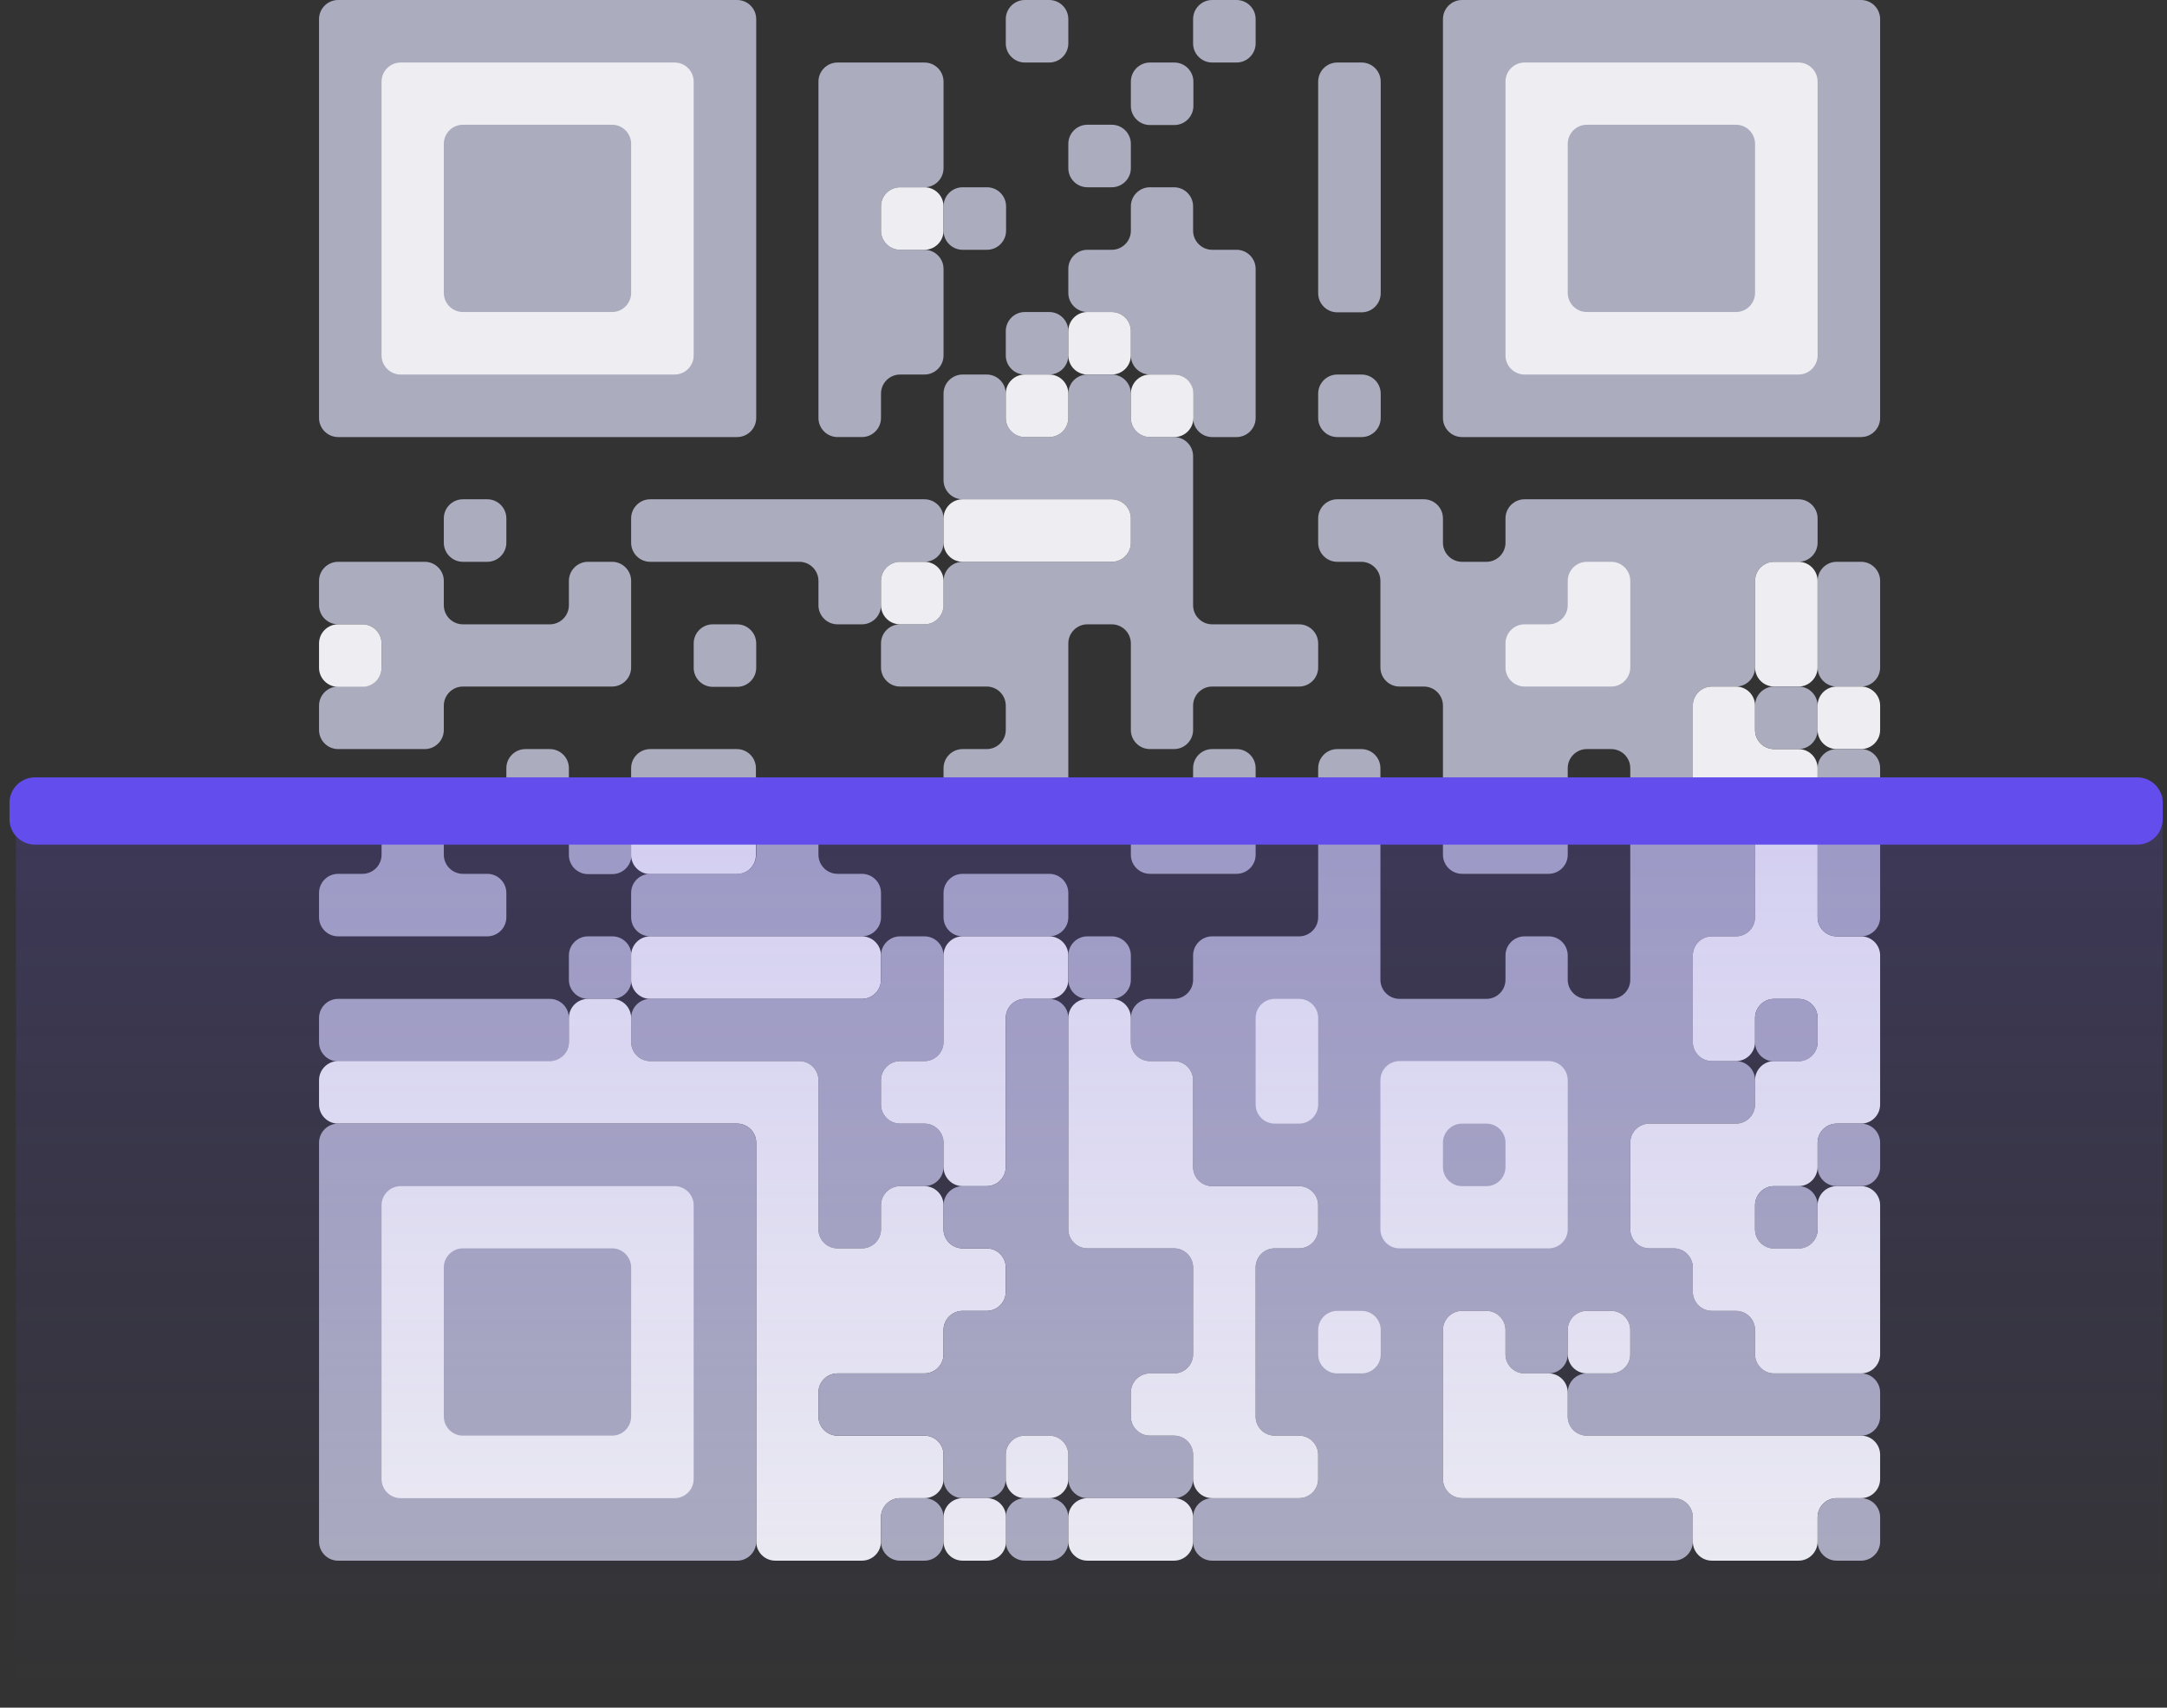 <svg width="170" height="134" viewBox="0 0 170 134" fill="none" xmlns="http://www.w3.org/2000/svg">
    <rect x="0" y="0" width="170" height="134" fill="#333333" stroke="none"/>
    <g clip-path="url(#clip0_24_3542)">
        <path
            d="M57.825 0H26.528C25.7 0 25.028 0.672 25.028 1.5V32.797C25.028 33.625 25.7 34.297 26.528 34.297H57.825C58.653 34.297 59.325 33.625 59.325 32.797V1.5C59.325 0.672 58.653 0 57.825 0Z"
            fill="#ABACBE" />
        <path
            d="M82.309 0H80.403C79.574 0 78.903 0.672 78.903 1.5V3.406C78.903 4.235 79.574 4.906 80.403 4.906H82.309C83.137 4.906 83.809 4.235 83.809 3.406V1.5C83.809 0.672 83.137 0 82.309 0Z"
            fill="#ABACBE" />
        <path
            d="M97.004 0H95.098C94.269 0 93.598 0.672 93.598 1.5V3.406C93.598 4.235 94.269 4.906 95.098 4.906H97.004C97.832 4.906 98.504 4.235 98.504 3.406V1.5C98.504 0.672 97.832 0 97.004 0Z"
            fill="#ABACBE" />
        <path
            d="M145.995 0H114.699C113.871 0 113.199 0.672 113.199 1.5V32.797C113.199 33.625 113.871 34.297 114.699 34.297H145.995C146.824 34.297 147.495 33.625 147.495 32.797V1.5C147.495 0.672 146.824 0 145.995 0Z"
            fill="#ABACBE" />
        <path
            d="M52.918 4.906H31.434C30.606 4.906 29.934 5.578 29.934 6.406V27.89C29.934 28.719 30.606 29.39 31.434 29.39H52.918C53.747 29.39 54.418 28.719 54.418 27.89V6.406C54.418 5.578 53.747 4.906 52.918 4.906Z"
            fill="#EEEEF2" />
        <path
            d="M64.207 6.406C64.207 5.578 64.879 4.906 65.707 4.906H72.52C73.348 4.906 74.02 5.578 74.02 6.406V13.195C74.02 14.024 73.348 14.695 72.52 14.695H70.614C69.785 14.695 69.114 15.367 69.114 16.195V18.101C69.114 18.93 69.785 19.601 70.614 19.601H72.52C73.348 19.601 74.02 20.273 74.02 21.101V27.89C74.02 28.719 73.348 29.39 72.52 29.39H70.614C69.785 29.39 69.114 30.062 69.114 30.89V32.796C69.114 33.625 68.442 34.296 67.614 34.296H65.707C64.879 34.296 64.207 33.625 64.207 32.796V6.406Z"
            fill="#ABACBE" />
        <path
            d="M92.121 4.906H90.215C89.386 4.906 88.715 5.578 88.715 6.406V8.312C88.715 9.141 89.386 9.812 90.215 9.812H92.121C92.949 9.812 93.621 9.141 93.621 8.312V6.406C93.621 5.578 92.949 4.906 92.121 4.906Z"
            fill="#ABACBE" />
        <path
            d="M106.816 4.906H104.91C104.082 4.906 103.41 5.578 103.41 6.406V23.008C103.41 23.836 104.082 24.508 104.91 24.508H106.816C107.645 24.508 108.316 23.836 108.316 23.008V6.406C108.316 5.578 107.645 4.906 106.816 4.906Z"
            fill="#ABACBE" />
        <path
            d="M141.089 4.906H119.605C118.777 4.906 118.105 5.578 118.105 6.406V27.89C118.105 28.719 118.777 29.39 119.605 29.39H141.089C141.918 29.39 142.589 28.719 142.589 27.89V6.406C142.589 5.578 141.918 4.906 141.089 4.906Z"
            fill="#EEEEF2" />
        <path
            d="M48.012 9.789H36.317C35.489 9.789 34.817 10.46 34.817 11.289V22.984C34.817 23.812 35.489 24.484 36.317 24.484H48.012C48.841 24.484 49.512 23.812 49.512 22.984V11.289C49.512 10.46 48.841 9.789 48.012 9.789Z"
            fill="#ABACBE" />
        <path
            d="M87.215 9.789H85.309C84.48 9.789 83.809 10.46 83.809 11.289V13.195C83.809 14.024 84.48 14.695 85.309 14.695H87.215C88.043 14.695 88.715 14.024 88.715 13.195V11.289C88.715 10.46 88.043 9.789 87.215 9.789Z"
            fill="#ABACBE" />
        <path
            d="M136.183 9.789H124.488C123.66 9.789 122.988 10.46 122.988 11.289V22.984C122.988 23.812 123.66 24.484 124.488 24.484H136.183C137.012 24.484 137.683 23.812 137.683 22.984V11.289C137.683 10.46 137.012 9.789 136.183 9.789Z"
            fill="#ABACBE" />
        <path
            d="M72.52 14.695H70.614C69.785 14.695 69.114 15.367 69.114 16.195V18.101C69.114 18.93 69.785 19.601 70.614 19.601H72.52C73.348 19.601 74.02 18.93 74.02 18.101V16.195C74.02 15.367 73.348 14.695 72.52 14.695Z"
            fill="#EEEEF2" />
        <path
            d="M77.426 14.695H75.52C74.691 14.695 74.02 15.367 74.02 16.195V18.101C74.02 18.93 74.691 19.601 75.52 19.601H77.426C78.254 19.601 78.926 18.93 78.926 18.101V16.195C78.926 15.367 78.254 14.695 77.426 14.695Z"
            fill="#ABACBE" />
        <path
            d="M88.715 16.195C88.715 15.367 89.386 14.695 90.215 14.695H92.098C92.926 14.695 93.598 15.367 93.598 16.195V18.101C93.598 18.93 94.269 19.601 95.098 19.601H97.004C97.832 19.601 98.504 20.273 98.504 21.101V32.797C98.504 33.625 97.832 34.297 97.004 34.297H95.098C94.269 34.297 93.598 33.625 93.598 32.797V30.89C93.598 30.062 92.926 29.39 92.098 29.39H90.215C89.386 29.39 88.715 28.719 88.715 27.89V25.984C88.715 25.156 88.043 24.484 87.215 24.484H85.309C84.48 24.484 83.809 23.813 83.809 22.984V21.101C83.809 20.273 84.48 19.601 85.309 19.601H87.215C88.043 19.601 88.715 18.93 88.715 18.101V16.195Z"
            fill="#ABACBE" />
        <path
            d="M82.309 24.484H80.403C79.574 24.484 78.903 25.156 78.903 25.984V27.89C78.903 28.719 79.574 29.39 80.403 29.39H82.309C83.137 29.39 83.809 28.719 83.809 27.89V25.984C83.809 25.156 83.137 24.484 82.309 24.484Z"
            fill="#ABACBE" />
        <path
            d="M87.215 24.484H85.309C84.48 24.484 83.809 25.156 83.809 25.984V27.89C83.809 28.719 84.48 29.39 85.309 29.39H87.215C88.043 29.39 88.715 28.719 88.715 27.89V25.984C88.715 25.156 88.043 24.484 87.215 24.484Z"
            fill="#EEEEF2" />
        <path
            d="M74.02 30.89C74.02 30.062 74.691 29.39 75.52 29.39H77.403C78.231 29.39 78.903 30.062 78.903 30.89V32.797C78.903 33.625 79.574 34.297 80.403 34.297H82.309C83.137 34.297 83.809 33.625 83.809 32.797V30.89C83.809 30.062 84.48 29.39 85.309 29.39H87.215C88.043 29.39 88.715 30.062 88.715 30.89V32.797C88.715 33.625 89.386 34.297 90.215 34.297H92.098C92.926 34.297 93.598 34.968 93.598 35.797V47.492C93.598 48.32 94.269 48.992 95.098 48.992H101.91C102.738 48.992 103.41 49.663 103.41 50.492V52.374C103.41 53.203 102.738 53.874 101.91 53.874H95.098C94.269 53.874 93.598 54.546 93.598 55.374V57.281C93.598 58.109 92.926 58.781 92.098 58.781H90.215C89.386 58.781 88.715 58.109 88.715 57.281V50.492C88.715 49.663 88.043 48.992 87.215 48.992H85.309C84.48 48.992 83.809 49.663 83.809 50.492V62.187C83.809 63.015 83.137 63.687 82.309 63.687H75.52C74.691 63.687 74.02 63.015 74.02 62.187V60.281C74.02 59.452 74.691 58.781 75.52 58.781H77.403C78.231 58.781 78.903 58.109 78.903 57.281V55.374C78.903 54.546 78.231 53.874 77.403 53.874H70.614C69.785 53.874 69.114 53.203 69.114 52.374V50.492C69.114 49.663 69.785 48.992 70.614 48.992H72.52C73.348 48.992 74.02 48.32 74.02 47.492V45.586C74.02 44.757 74.691 44.086 75.52 44.086H87.215C88.043 44.086 88.715 43.414 88.715 42.586V40.679C88.715 39.851 88.043 39.179 87.215 39.179H75.52C74.691 39.179 74.02 38.508 74.02 37.679V30.89Z"
            fill="#ABACBE" />
        <path
            d="M82.309 29.39H80.403C79.574 29.39 78.903 30.062 78.903 30.89V32.797C78.903 33.625 79.574 34.297 80.403 34.297H82.309C83.137 34.297 83.809 33.625 83.809 32.797V30.89C83.809 30.062 83.137 29.39 82.309 29.39Z"
            fill="#EEEEF2" />
        <path
            d="M92.121 29.39H90.215C89.386 29.39 88.715 30.062 88.715 30.89V32.797C88.715 33.625 89.386 34.297 90.215 34.297H92.121C92.949 34.297 93.621 33.625 93.621 32.797V30.89C93.621 30.062 92.949 29.39 92.121 29.39Z"
            fill="#EEEEF2" />
        <path
            d="M106.816 29.39H104.91C104.082 29.39 103.41 30.062 103.41 30.89V32.797C103.41 33.625 104.082 34.297 104.91 34.297H106.816C107.645 34.297 108.316 33.625 108.316 32.797V30.89C108.316 30.062 107.645 29.39 106.816 29.39Z"
            fill="#ABACBE" />
        <path
            d="M38.223 39.179H36.317C35.489 39.179 34.817 39.851 34.817 40.679V42.586C34.817 43.414 35.489 44.086 36.317 44.086H38.223C39.052 44.086 39.723 43.414 39.723 42.586V40.679C39.723 39.851 39.052 39.179 38.223 39.179Z"
            fill="#ABACBE" />
        <path
            d="M49.512 40.679C49.512 39.851 50.184 39.179 51.012 39.179H72.52C73.348 39.179 74.02 39.851 74.02 40.679V42.586C74.02 43.414 73.348 44.086 72.52 44.086H70.614C69.785 44.086 69.114 44.757 69.114 45.586V47.492C69.114 48.32 68.442 48.992 67.614 48.992H65.707C64.879 48.992 64.207 48.32 64.207 47.492V45.586C64.207 44.757 63.536 44.086 62.707 44.086H51.012C50.184 44.086 49.512 43.414 49.512 42.586V40.679Z"
            fill="#ABACBE" />
        <path
            d="M87.215 39.179H75.52C74.691 39.179 74.02 39.851 74.02 40.679V42.586C74.02 43.414 74.691 44.086 75.52 44.086H87.215C88.043 44.086 88.715 43.414 88.715 42.586V40.679C88.715 39.851 88.043 39.179 87.215 39.179Z"
            fill="#EEEEF2" />
        <path
            d="M103.41 40.679C103.41 39.851 104.082 39.179 104.91 39.179H111.699C112.527 39.179 113.199 39.851 113.199 40.679V42.586C113.199 43.414 113.871 44.086 114.699 44.086H116.605C117.434 44.086 118.105 43.414 118.105 42.586V40.679C118.105 39.851 118.777 39.179 119.605 39.179H141.089C141.918 39.179 142.589 39.851 142.589 40.679V42.586C142.589 43.414 141.918 44.086 141.089 44.086H139.183C138.355 44.086 137.683 44.757 137.683 45.586V52.374C137.683 53.203 137.012 53.874 136.183 53.874H134.3C133.472 53.874 132.8 54.546 132.8 55.374V62.187C132.8 63.015 133.472 63.687 134.3 63.687H136.183C137.012 63.687 137.683 64.358 137.683 65.187V71.976C137.683 72.804 137.012 73.476 136.183 73.476H134.3C133.472 73.476 132.8 74.147 132.8 74.976V81.765C132.8 82.593 133.472 83.265 134.3 83.265H136.183C137.012 83.265 137.683 83.936 137.683 84.765V86.671C137.683 87.499 137.012 88.171 136.183 88.171H129.394C128.566 88.171 127.894 88.843 127.894 89.671V96.46C127.894 97.288 128.566 97.96 129.394 97.96H131.3C132.129 97.96 132.8 98.632 132.8 99.46V101.366C132.8 102.195 133.472 102.866 134.3 102.866H136.183C137.012 102.866 137.683 103.538 137.683 104.366V106.272C137.683 107.101 138.355 107.772 139.183 107.772H145.995C146.824 107.772 147.495 108.444 147.495 109.272V111.155C147.495 111.984 146.824 112.655 145.995 112.655H124.488C123.66 112.655 122.988 111.984 122.988 111.155V109.272C122.988 108.444 123.66 107.772 124.488 107.772H126.394C127.223 107.772 127.894 107.101 127.894 106.272V104.366C127.894 103.538 127.223 102.866 126.394 102.866H124.488C123.66 102.866 122.988 103.538 122.988 104.366V106.272C122.988 107.101 122.316 107.772 121.488 107.772H119.605C118.777 107.772 118.105 107.101 118.105 106.272V104.366C118.105 103.538 117.434 102.866 116.605 102.866H114.699C113.871 102.866 113.199 103.538 113.199 104.366V116.061C113.199 116.89 113.871 117.561 114.699 117.561H131.3C132.129 117.561 132.8 118.233 132.8 119.061V120.967C132.8 121.796 132.129 122.467 131.3 122.467H95.098C94.269 122.467 93.598 121.796 93.598 120.967V119.061C93.598 118.233 94.269 117.561 95.098 117.561H101.91C102.738 117.561 103.41 116.89 103.41 116.061V114.155C103.41 113.327 102.738 112.655 101.91 112.655H100.004C99.175 112.655 98.504 111.984 98.504 111.155V99.46C98.504 98.632 99.175 97.96 100.004 97.96H101.91C102.738 97.96 103.41 97.288 103.41 96.46V94.577C103.41 93.749 102.738 93.077 101.91 93.077H95.098C94.269 93.077 93.598 92.406 93.598 91.577V84.765C93.598 83.936 92.926 83.265 92.098 83.265H90.215C89.386 83.265 88.715 82.593 88.715 81.765V79.882C88.715 79.054 89.386 78.382 90.215 78.382H92.098C92.926 78.382 93.598 77.71 93.598 76.882V74.976C93.598 74.147 94.269 73.476 95.098 73.476H101.91C102.738 73.476 103.41 72.804 103.41 71.976V60.281C103.41 59.452 104.082 58.781 104.91 58.781H106.793C107.621 58.781 108.293 59.452 108.293 60.281V76.882C108.293 77.71 108.964 78.382 109.793 78.382H116.605C117.434 78.382 118.105 77.71 118.105 76.882V74.976C118.105 74.147 118.777 73.476 119.605 73.476H121.488C122.316 73.476 122.988 74.147 122.988 74.976V76.882C122.988 77.71 123.66 78.382 124.488 78.382H126.394C127.223 78.382 127.894 77.71 127.894 76.882V60.281C127.894 59.452 127.223 58.781 126.394 58.781H124.488C123.66 58.781 122.988 59.452 122.988 60.281V67.07C122.988 67.898 122.316 68.57 121.488 68.57H114.699C113.871 68.57 113.199 67.898 113.199 67.07V55.374C113.199 54.546 112.527 53.874 111.699 53.874H109.793C108.964 53.874 108.293 53.203 108.293 52.374V45.586C108.293 44.757 107.621 44.086 106.793 44.086H104.91C104.082 44.086 103.41 43.414 103.41 42.586V40.679Z"
            fill="#ABACBE" />
        <path
            d="M25.028 45.585C25.028 44.757 25.7 44.085 26.528 44.085H33.317C34.145 44.085 34.817 44.757 34.817 45.585V47.492C34.817 48.32 35.489 48.992 36.317 48.992H43.129C43.958 48.992 44.629 48.32 44.629 47.492V45.585C44.629 44.757 45.301 44.085 46.129 44.085H48.012C48.841 44.085 49.512 44.757 49.512 45.585V52.374C49.512 53.203 48.841 53.874 48.012 53.874H36.317C35.489 53.874 34.817 54.546 34.817 55.374V57.281C34.817 58.109 34.145 58.781 33.317 58.781H26.528C25.7 58.781 25.028 58.109 25.028 57.281V55.374C25.028 54.546 25.7 53.874 26.528 53.874H28.434C29.263 53.874 29.934 53.203 29.934 52.374V50.492C29.934 49.663 29.263 48.992 28.434 48.992H26.528C25.7 48.992 25.028 48.32 25.028 47.492V45.585Z"
            fill="#ABACBE" />
        <path
            d="M72.52 44.085H70.614C69.785 44.085 69.114 44.757 69.114 45.585V47.492C69.114 48.32 69.785 48.992 70.614 48.992H72.52C73.348 48.992 74.02 48.32 74.02 47.492V45.585C74.02 44.757 73.348 44.085 72.52 44.085Z"
            fill="#EEEEF2" />
        <path
            d="M122.988 45.585C122.988 44.757 123.66 44.085 124.488 44.085H126.394C127.223 44.085 127.894 44.757 127.894 45.585V52.374C127.894 53.203 127.223 53.874 126.394 53.874H119.605C118.777 53.874 118.105 53.203 118.105 52.374V50.492C118.105 49.663 118.777 48.992 119.605 48.992H121.488C122.316 48.992 122.988 48.32 122.988 47.492V45.585Z"
            fill="#EEEEF2" />
        <path
            d="M141.089 44.085H139.183C138.355 44.085 137.683 44.757 137.683 45.586V52.374C137.683 53.203 138.355 53.874 139.183 53.874H141.089C141.918 53.874 142.589 53.203 142.589 52.374V45.585C142.589 44.757 141.918 44.085 141.089 44.085Z"
            fill="#EEEEF2" />
        <path
            d="M145.996 44.085H144.089C143.261 44.085 142.589 44.757 142.589 45.586V52.374C142.589 53.203 143.261 53.874 144.089 53.874H145.996C146.824 53.874 147.496 53.203 147.496 52.374V45.585C147.496 44.757 146.824 44.085 145.996 44.085Z"
            fill="#ABACBE" />
        <path
            d="M28.434 48.992H26.528C25.7 48.992 25.028 49.663 25.028 50.492V52.398C25.028 53.226 25.7 53.898 26.528 53.898H28.434C29.263 53.898 29.934 53.226 29.934 52.398V50.492C29.934 49.663 29.263 48.992 28.434 48.992Z"
            fill="#EEEEF2" />
        <path
            d="M57.825 48.992H55.919C55.09 48.992 54.419 49.663 54.419 50.492V52.398C54.419 53.226 55.09 53.898 55.919 53.898H57.825C58.653 53.898 59.325 53.226 59.325 52.398V50.492C59.325 49.663 58.653 48.992 57.825 48.992Z"
            fill="#ABACBE" />
        <path
            d="M132.8 55.374C132.8 54.546 133.472 53.874 134.3 53.874H136.183C137.012 53.874 137.683 54.546 137.683 55.374V57.281C137.683 58.109 138.355 58.781 139.183 58.781H141.089C141.918 58.781 142.589 59.452 142.589 60.281V71.976C142.589 72.804 143.261 73.476 144.089 73.476H145.996C146.824 73.476 147.496 74.147 147.496 74.976V86.671C147.496 87.499 146.824 88.171 145.996 88.171H144.089C143.261 88.171 142.589 88.843 142.589 89.671V91.577C142.589 92.406 141.918 93.077 141.089 93.077H139.183C138.355 93.077 137.683 93.749 137.683 94.577V96.46C137.683 97.288 138.355 97.96 139.183 97.96H141.089C141.918 97.96 142.589 97.288 142.589 96.46V94.577C142.589 93.749 143.261 93.077 144.089 93.077H145.996C146.824 93.077 147.496 93.749 147.496 94.577V106.272C147.496 107.101 146.824 107.772 145.996 107.772H139.183C138.355 107.772 137.683 107.101 137.683 106.272V104.366C137.683 103.538 137.012 102.866 136.183 102.866H134.3C133.472 102.866 132.8 102.195 132.8 101.366V99.46C132.8 98.632 132.129 97.96 131.3 97.96H129.394C128.566 97.96 127.894 97.288 127.894 96.46V89.671C127.894 88.843 128.566 88.171 129.394 88.171H136.183C137.012 88.171 137.683 87.499 137.683 86.671V84.765C137.683 83.936 138.355 83.265 139.183 83.265H141.089C141.918 83.265 142.589 82.593 142.589 81.765V79.882C142.589 79.054 141.918 78.382 141.089 78.382H139.183C138.355 78.382 137.683 79.054 137.683 79.882V81.765C137.683 82.593 137.012 83.265 136.183 83.265H134.3C133.472 83.265 132.8 82.593 132.8 81.765V74.976C132.8 74.147 133.472 73.476 134.3 73.476H136.183C137.012 73.476 137.683 72.804 137.683 71.976V65.187C137.683 64.358 137.012 63.687 136.183 63.687H134.3C133.472 63.687 132.8 63.015 132.8 62.187V55.374Z"
            fill="#EEEEF2" />
        <path
            d="M141.089 53.874H139.183C138.355 53.874 137.683 54.546 137.683 55.374V57.281C137.683 58.109 138.355 58.781 139.183 58.781H141.089C141.918 58.781 142.589 58.109 142.589 57.281V55.374C142.589 54.546 141.918 53.874 141.089 53.874Z"
            fill="#ABACBE" />
        <path
            d="M145.996 53.874H144.089C143.261 53.874 142.589 54.546 142.589 55.374V57.281C142.589 58.109 143.261 58.781 144.089 58.781H145.996C146.824 58.781 147.496 58.109 147.496 57.281V55.374C147.496 54.546 146.824 53.874 145.996 53.874Z"
            fill="#EEEEF2" />
        <path
            d="M43.129 58.781H41.223C40.395 58.781 39.723 59.452 39.723 60.281V62.187C39.723 63.015 40.395 63.687 41.223 63.687H43.129C43.958 63.687 44.629 63.015 44.629 62.187V60.281C44.629 59.452 43.958 58.781 43.129 58.781Z"
            fill="#ABACBE" />
        <path
            d="M57.801 58.781H51.012C50.184 58.781 49.512 59.452 49.512 60.281V62.187C49.512 63.015 50.184 63.687 51.012 63.687H57.801C58.63 63.687 59.301 63.015 59.301 62.187V60.281C59.301 59.452 58.63 58.781 57.801 58.781Z"
            fill="#ABACBE" />
        <path
            d="M93.598 60.281C93.598 59.452 94.269 58.781 95.098 58.781H97.004C97.832 58.781 98.504 59.452 98.504 60.281V67.07C98.504 67.898 97.832 68.57 97.004 68.57H90.215C89.386 68.57 88.715 67.898 88.715 67.07V65.187C88.715 64.358 89.386 63.687 90.215 63.687H92.098C92.926 63.687 93.598 63.015 93.598 62.187V60.281Z"
            fill="#ABACBE" />
        <path
            d="M145.996 58.781H144.089C143.261 58.781 142.589 59.452 142.589 60.281V71.976C142.589 72.804 143.261 73.476 144.089 73.476H145.996C146.824 73.476 147.496 72.804 147.496 71.976V60.281C147.496 59.452 146.824 58.781 145.996 58.781Z"
            fill="#ABACBE" />
        <path
            d="M29.934 65.187C29.934 64.358 30.606 63.687 31.434 63.687H33.317C34.145 63.687 34.817 64.358 34.817 65.187V67.07C34.817 67.898 35.489 68.57 36.317 68.57H38.223C39.052 68.57 39.723 69.241 39.723 70.07V71.976C39.723 72.804 39.052 73.476 38.223 73.476H26.528C25.7 73.476 25.028 72.804 25.028 71.976V70.07C25.028 69.241 25.7 68.57 26.528 68.57H28.434C29.263 68.57 29.934 67.898 29.934 67.07V65.187Z"
            fill="#ABACBE" />
        <path
            d="M48.036 63.687H46.129C45.301 63.687 44.629 64.358 44.629 65.187V67.093C44.629 67.921 45.301 68.593 46.129 68.593H48.036C48.864 68.593 49.536 67.921 49.536 67.093V65.187C49.536 64.358 48.864 63.687 48.036 63.687Z"
            fill="#ABACBE" />
        <path
            d="M57.801 63.687H51.012C50.184 63.687 49.512 64.358 49.512 65.187V67.093C49.512 67.921 50.184 68.593 51.012 68.593H57.801C58.63 68.593 59.301 67.921 59.301 67.093V65.187C59.301 64.358 58.63 63.687 57.801 63.687Z"
            fill="#EEEEF2" />
        <path
            d="M59.325 65.187C59.325 64.358 59.996 63.687 60.825 63.687H62.707C63.536 63.687 64.207 64.358 64.207 65.187V67.07C64.207 67.898 64.879 68.57 65.707 68.57H67.614C68.442 68.57 69.114 69.241 69.114 70.07V71.976C69.114 72.804 68.442 73.476 67.614 73.476H51.012C50.184 73.476 49.512 72.804 49.512 71.976V70.07C49.512 69.241 50.184 68.57 51.012 68.57H57.825C58.653 68.57 59.325 67.898 59.325 67.07V65.187Z"
            fill="#ABACBE" />
        <path
            d="M82.309 68.57H75.52C74.691 68.57 74.02 69.241 74.02 70.07V71.976C74.02 72.804 74.691 73.476 75.52 73.476H82.309C83.137 73.476 83.809 72.804 83.809 71.976V70.07C83.809 69.241 83.137 68.57 82.309 68.57Z"
            fill="#ABACBE" />
        <path
            d="M48.036 73.476H46.129C45.301 73.476 44.629 74.147 44.629 74.976V76.882C44.629 77.71 45.301 78.382 46.129 78.382H48.036C48.864 78.382 49.536 77.71 49.536 76.882V74.976C49.536 74.147 48.864 73.476 48.036 73.476Z"
            fill="#ABACBE" />
        <path
            d="M67.614 73.476H51.012C50.184 73.476 49.512 74.147 49.512 74.976V76.882C49.512 77.71 50.184 78.382 51.012 78.382H67.614C68.442 78.382 69.114 77.71 69.114 76.882V74.976C69.114 74.147 68.442 73.476 67.614 73.476Z"
            fill="#EEEEF2" />
        <path
            d="M69.114 74.976C69.114 74.147 69.785 73.476 70.614 73.476H72.52C73.348 73.476 74.02 74.147 74.02 74.976V81.765C74.02 82.593 73.348 83.265 72.52 83.265H70.614C69.785 83.265 69.114 83.936 69.114 84.765V86.671C69.114 87.499 69.785 88.171 70.614 88.171H72.52C73.348 88.171 74.02 88.843 74.02 89.671V91.577C74.02 92.406 73.348 93.077 72.52 93.077H70.614C69.785 93.077 69.114 93.749 69.114 94.577V96.46C69.114 97.288 68.442 97.96 67.614 97.96H65.707C64.879 97.96 64.207 97.288 64.207 96.46V84.765C64.207 83.936 63.536 83.265 62.707 83.265H51.012C50.184 83.265 49.512 82.593 49.512 81.765V79.882C49.512 79.054 50.184 78.382 51.012 78.382H67.614C68.442 78.382 69.114 77.71 69.114 76.882V74.976Z"
            fill="#ABACBE" />
        <path
            d="M74.02 74.976C74.02 74.147 74.691 73.476 75.52 73.476H82.309C83.137 73.476 83.809 74.147 83.809 74.976V76.882C83.809 77.71 83.137 78.382 82.309 78.382H80.403C79.574 78.382 78.903 79.054 78.903 79.882V91.577C78.903 92.406 78.231 93.077 77.403 93.077H75.52C74.691 93.077 74.02 92.406 74.02 91.577V89.671C74.02 88.843 73.348 88.171 72.52 88.171H70.614C69.785 88.171 69.114 87.499 69.114 86.671V84.765C69.114 83.936 69.785 83.265 70.614 83.265H72.52C73.348 83.265 74.02 82.593 74.02 81.765V74.976Z"
            fill="#EEEEF2" />
        <path
            d="M87.215 73.476H85.309C84.48 73.476 83.809 74.147 83.809 74.976V76.882C83.809 77.71 84.48 78.382 85.309 78.382H87.215C88.043 78.382 88.715 77.71 88.715 76.882V74.976C88.715 74.147 88.043 73.476 87.215 73.476Z"
            fill="#ABACBE" />
        <path
            d="M43.129 78.382H26.528C25.7 78.382 25.028 79.053 25.028 79.882V81.788C25.028 82.617 25.7 83.288 26.528 83.288H43.129C43.958 83.288 44.629 82.617 44.629 81.788V79.882C44.629 79.053 43.958 78.382 43.129 78.382Z"
            fill="#ABACBE" />
        <path
            d="M44.629 79.882C44.629 79.053 45.301 78.382 46.129 78.382H48.012C48.841 78.382 49.512 79.053 49.512 79.882V81.765C49.512 82.593 50.184 83.265 51.012 83.265H62.707C63.536 83.265 64.207 83.936 64.207 84.765V96.46C64.207 97.288 64.879 97.96 65.707 97.96H67.614C68.442 97.96 69.114 97.288 69.114 96.46V94.577C69.114 93.749 69.785 93.077 70.614 93.077H72.52C73.348 93.077 74.02 93.749 74.02 94.577V96.46C74.02 97.288 74.691 97.96 75.52 97.96H77.403C78.231 97.96 78.903 98.632 78.903 99.46V101.366C78.903 102.195 78.231 102.866 77.403 102.866H75.52C74.691 102.866 74.02 103.538 74.02 104.366V106.272C74.02 107.101 73.348 107.772 72.52 107.772H65.707C64.879 107.772 64.207 108.444 64.207 109.272V111.155C64.207 111.984 64.879 112.655 65.707 112.655H72.52C73.348 112.655 74.02 113.327 74.02 114.155V116.061C74.02 116.89 73.348 117.561 72.52 117.561H70.614C69.785 117.561 69.114 118.233 69.114 119.061V120.967C69.114 121.796 68.442 122.467 67.614 122.467H60.825C59.996 122.467 59.325 121.796 59.325 120.967V89.671C59.325 88.843 58.653 88.171 57.825 88.171H26.528C25.7 88.171 25.028 87.499 25.028 86.671V84.765C25.028 83.936 25.7 83.265 26.528 83.265H43.129C43.958 83.265 44.629 82.593 44.629 81.765V79.882Z"
            fill="#EEEEF2" />
        <path
            d="M78.903 79.882C78.903 79.053 79.574 78.382 80.403 78.382H82.309C83.137 78.382 83.809 79.053 83.809 79.882V96.46C83.809 97.288 84.48 97.96 85.309 97.96H92.098C92.926 97.96 93.598 98.632 93.598 99.46V106.272C93.598 107.101 92.926 107.772 92.098 107.772H90.215C89.386 107.772 88.715 108.444 88.715 109.272V111.155C88.715 111.984 89.386 112.655 90.215 112.655H92.098C92.926 112.655 93.598 113.327 93.598 114.155V116.061C93.598 116.89 92.926 117.561 92.098 117.561H85.309C84.48 117.561 83.809 116.89 83.809 116.061V114.155C83.809 113.327 83.137 112.655 82.309 112.655H80.403C79.574 112.655 78.903 113.327 78.903 114.155V116.061C78.903 116.89 78.231 117.561 77.403 117.561H75.52C74.691 117.561 74.02 116.89 74.02 116.061V114.155C74.02 113.327 73.348 112.655 72.52 112.655H65.707C64.879 112.655 64.207 111.984 64.207 111.155V109.272C64.207 108.444 64.879 107.772 65.707 107.772H72.52C73.348 107.772 74.02 107.101 74.02 106.272V104.366C74.02 103.538 74.691 102.866 75.52 102.866H77.403C78.231 102.866 78.903 102.195 78.903 101.366V99.46C78.903 98.632 78.231 97.96 77.403 97.96H75.52C74.691 97.96 74.02 97.288 74.02 96.46V94.577C74.02 93.749 74.691 93.077 75.52 93.077H77.403C78.231 93.077 78.903 92.406 78.903 91.577V79.882Z"
            fill="#ABACBE" />
        <path
            d="M83.809 79.882C83.809 79.053 84.48 78.382 85.309 78.382H87.215C88.043 78.382 88.715 79.053 88.715 79.882V81.765C88.715 82.593 89.386 83.265 90.215 83.265H92.098C92.926 83.265 93.598 83.936 93.598 84.765V91.577C93.598 92.406 94.269 93.077 95.098 93.077H101.91C102.738 93.077 103.41 93.749 103.41 94.577V96.46C103.41 97.288 102.738 97.96 101.91 97.96H100.004C99.175 97.96 98.504 98.632 98.504 99.46V111.155C98.504 111.984 99.175 112.655 100.004 112.655H101.91C102.738 112.655 103.41 113.327 103.41 114.155V116.061C103.41 116.89 102.738 117.561 101.91 117.561H95.098C94.269 117.561 93.598 116.89 93.598 116.061V114.155C93.598 113.327 92.926 112.655 92.098 112.655H90.215C89.386 112.655 88.715 111.984 88.715 111.155V109.272C88.715 108.444 89.386 107.772 90.215 107.772H92.098C92.926 107.772 93.598 107.101 93.598 106.272V99.46C93.598 98.632 92.926 97.96 92.098 97.96H85.309C84.48 97.96 83.809 97.288 83.809 96.46V79.882Z"
            fill="#EEEEF2" />
        <path
            d="M101.91 78.382H100.004C99.175 78.382 98.504 79.053 98.504 79.882V86.671C98.504 87.499 99.175 88.171 100.004 88.171H101.91C102.739 88.171 103.41 87.499 103.41 86.671V79.882C103.41 79.053 102.739 78.382 101.91 78.382Z"
            fill="#EEEEF2" />
        <path
            d="M141.089 78.382H139.183C138.355 78.382 137.683 79.053 137.683 79.882V81.788C137.683 82.617 138.355 83.288 139.183 83.288H141.089C141.918 83.288 142.589 82.617 142.589 81.788V79.882C142.589 79.053 141.918 78.382 141.089 78.382Z"
            fill="#ABACBE" />
        <path
            d="M121.488 83.265H109.793C108.964 83.265 108.293 83.936 108.293 84.765V96.46C108.293 97.288 108.964 97.96 109.793 97.96H121.488C122.316 97.96 122.988 97.288 122.988 96.46V84.765C122.988 83.936 122.316 83.265 121.488 83.265Z"
            fill="#EEEEF2" />
        <path
            d="M57.825 88.171H26.528C25.7 88.171 25.028 88.843 25.028 89.671V120.968C25.028 121.796 25.7 122.468 26.528 122.468H57.825C58.653 122.468 59.325 121.796 59.325 120.968V89.671C59.325 88.843 58.653 88.171 57.825 88.171Z"
            fill="#ABACBE" />
        <path
            d="M116.605 88.171H114.699C113.871 88.171 113.199 88.843 113.199 89.671V91.577C113.199 92.406 113.871 93.077 114.699 93.077H116.605C117.434 93.077 118.105 92.406 118.105 91.577V89.671C118.105 88.843 117.434 88.171 116.605 88.171Z"
            fill="#ABACBE" />
        <path
            d="M145.996 88.171H144.089C143.261 88.171 142.589 88.843 142.589 89.671V91.577C142.589 92.406 143.261 93.077 144.089 93.077H145.996C146.824 93.077 147.496 92.406 147.496 91.577V89.671C147.496 88.843 146.824 88.171 145.996 88.171Z"
            fill="#ABACBE" />
        <path
            d="M52.918 93.077H31.434C30.606 93.077 29.934 93.749 29.934 94.577V116.061C29.934 116.89 30.606 117.561 31.434 117.561H52.918C53.747 117.561 54.418 116.89 54.418 116.061V94.577C54.418 93.749 53.747 93.077 52.918 93.077Z"
            fill="#EEEEF2" />
        <path
            d="M141.089 93.077H139.183C138.355 93.077 137.683 93.749 137.683 94.577V96.483C137.683 97.312 138.355 97.983 139.183 97.983H141.089C141.918 97.983 142.589 97.312 142.589 96.483V94.577C142.589 93.749 141.918 93.077 141.089 93.077Z"
            fill="#ABACBE" />
        <path
            d="M48.012 97.96H36.317C35.489 97.96 34.817 98.632 34.817 99.46V111.155C34.817 111.984 35.489 112.655 36.317 112.655H48.012C48.841 112.655 49.512 111.984 49.512 111.155V99.46C49.512 98.632 48.841 97.96 48.012 97.96Z"
            fill="#ABACBE" />
        <path
            d="M106.816 102.866H104.91C104.082 102.866 103.41 103.538 103.41 104.366V106.272C103.41 107.101 104.082 107.772 104.91 107.772H106.816C107.645 107.772 108.316 107.101 108.316 106.272V104.366C108.316 103.538 107.645 102.866 106.816 102.866Z"
            fill="#EEEEF2" />
        <path
            d="M113.199 104.366C113.199 103.538 113.871 102.866 114.699 102.866H116.605C117.434 102.866 118.105 103.538 118.105 104.366V106.272C118.105 107.101 118.777 107.772 119.605 107.772H121.488C122.316 107.772 122.988 108.444 122.988 109.272V111.155C122.988 111.984 123.66 112.655 124.488 112.655H145.995C146.824 112.655 147.495 113.327 147.495 114.155V116.061C147.495 116.89 146.824 117.561 145.995 117.561H144.089C143.261 117.561 142.589 118.233 142.589 119.061V120.967C142.589 121.796 141.918 122.467 141.089 122.467H134.3C133.472 122.467 132.8 121.796 132.8 120.967V119.061C132.8 118.233 132.129 117.561 131.3 117.561H114.699C113.871 117.561 113.199 116.89 113.199 116.061V104.366Z"
            fill="#EEEEF2" />
        <path
            d="M126.394 102.866H124.488C123.66 102.866 122.988 103.538 122.988 104.366V106.272C122.988 107.101 123.66 107.772 124.488 107.772H126.394C127.223 107.772 127.894 107.101 127.894 106.272V104.366C127.894 103.538 127.223 102.866 126.394 102.866Z"
            fill="#EEEEF2" />
        <path
            d="M82.309 112.655H80.403C79.574 112.655 78.903 113.327 78.903 114.155V116.061C78.903 116.89 79.574 117.561 80.403 117.561H82.309C83.137 117.561 83.809 116.89 83.809 116.061V114.155C83.809 113.327 83.137 112.655 82.309 112.655Z"
            fill="#EEEEF2" />
        <path
            d="M72.52 117.561H70.614C69.785 117.561 69.114 118.233 69.114 119.061V120.967C69.114 121.796 69.785 122.467 70.614 122.467H72.52C73.348 122.467 74.02 121.796 74.02 120.967V119.061C74.02 118.233 73.348 117.561 72.52 117.561Z"
            fill="#ABACBE" />
        <path
            d="M77.426 117.561H75.52C74.691 117.561 74.02 118.233 74.02 119.061V120.967C74.02 121.796 74.691 122.467 75.52 122.467H77.426C78.254 122.467 78.926 121.796 78.926 120.967V119.061C78.926 118.233 78.254 117.561 77.426 117.561Z"
            fill="#EEEEF2" />
        <path
            d="M82.309 117.561H80.403C79.574 117.561 78.903 118.233 78.903 119.061V120.967C78.903 121.796 79.574 122.467 80.403 122.467H82.309C83.137 122.467 83.809 121.796 83.809 120.967V119.061C83.809 118.233 83.137 117.561 82.309 117.561Z"
            fill="#ABACBE" />
        <path
            d="M92.098 117.561H85.309C84.48 117.561 83.809 118.233 83.809 119.061V120.967C83.809 121.796 84.48 122.467 85.309 122.467H92.098C92.926 122.467 93.598 121.796 93.598 120.967V119.061C93.598 118.233 92.926 117.561 92.098 117.561Z"
            fill="#EEEEF2" />
        <path
            d="M145.996 117.561H144.089C143.261 117.561 142.589 118.233 142.589 119.061V120.967C142.589 121.796 143.261 122.467 144.089 122.467H145.996C146.824 122.467 147.496 121.796 147.496 120.967V119.061C147.496 118.233 146.824 117.561 145.996 117.561Z"
            fill="#ABACBE" />
    </g>
    <rect x="1.25" y="62.398" width="168.417" height="71.602" fill="url(#paint0_linear_24_3542)"
        fill-opacity="0.2" />
    <path
        d="M0.746 63C0.746 61.895 1.641 61 2.746 61H167.666C168.771 61 169.666 61.895 169.666 63V64.279C169.666 65.383 168.771 66.279 167.666 66.279H2.746C1.641 66.279 0.746 65.383 0.746 64.279V63Z"
        fill="#644DED" />
    <defs>
        <linearGradient id="paint0_linear_24_3542" x1="85.458" y1="62.398" x2="85.458" y2="134"
            gradientUnits="userSpaceOnUse">
            <stop stop-color="#644DED" />
            <stop offset="1" stop-color="#644DED" stop-opacity="0" />
        </linearGradient>
        <clipPath id="clip0_24_3542">
            <rect x="25.028" width="122.467" height="122.467" rx="1" fill="white" />
        </clipPath>
    </defs>
</svg>
    